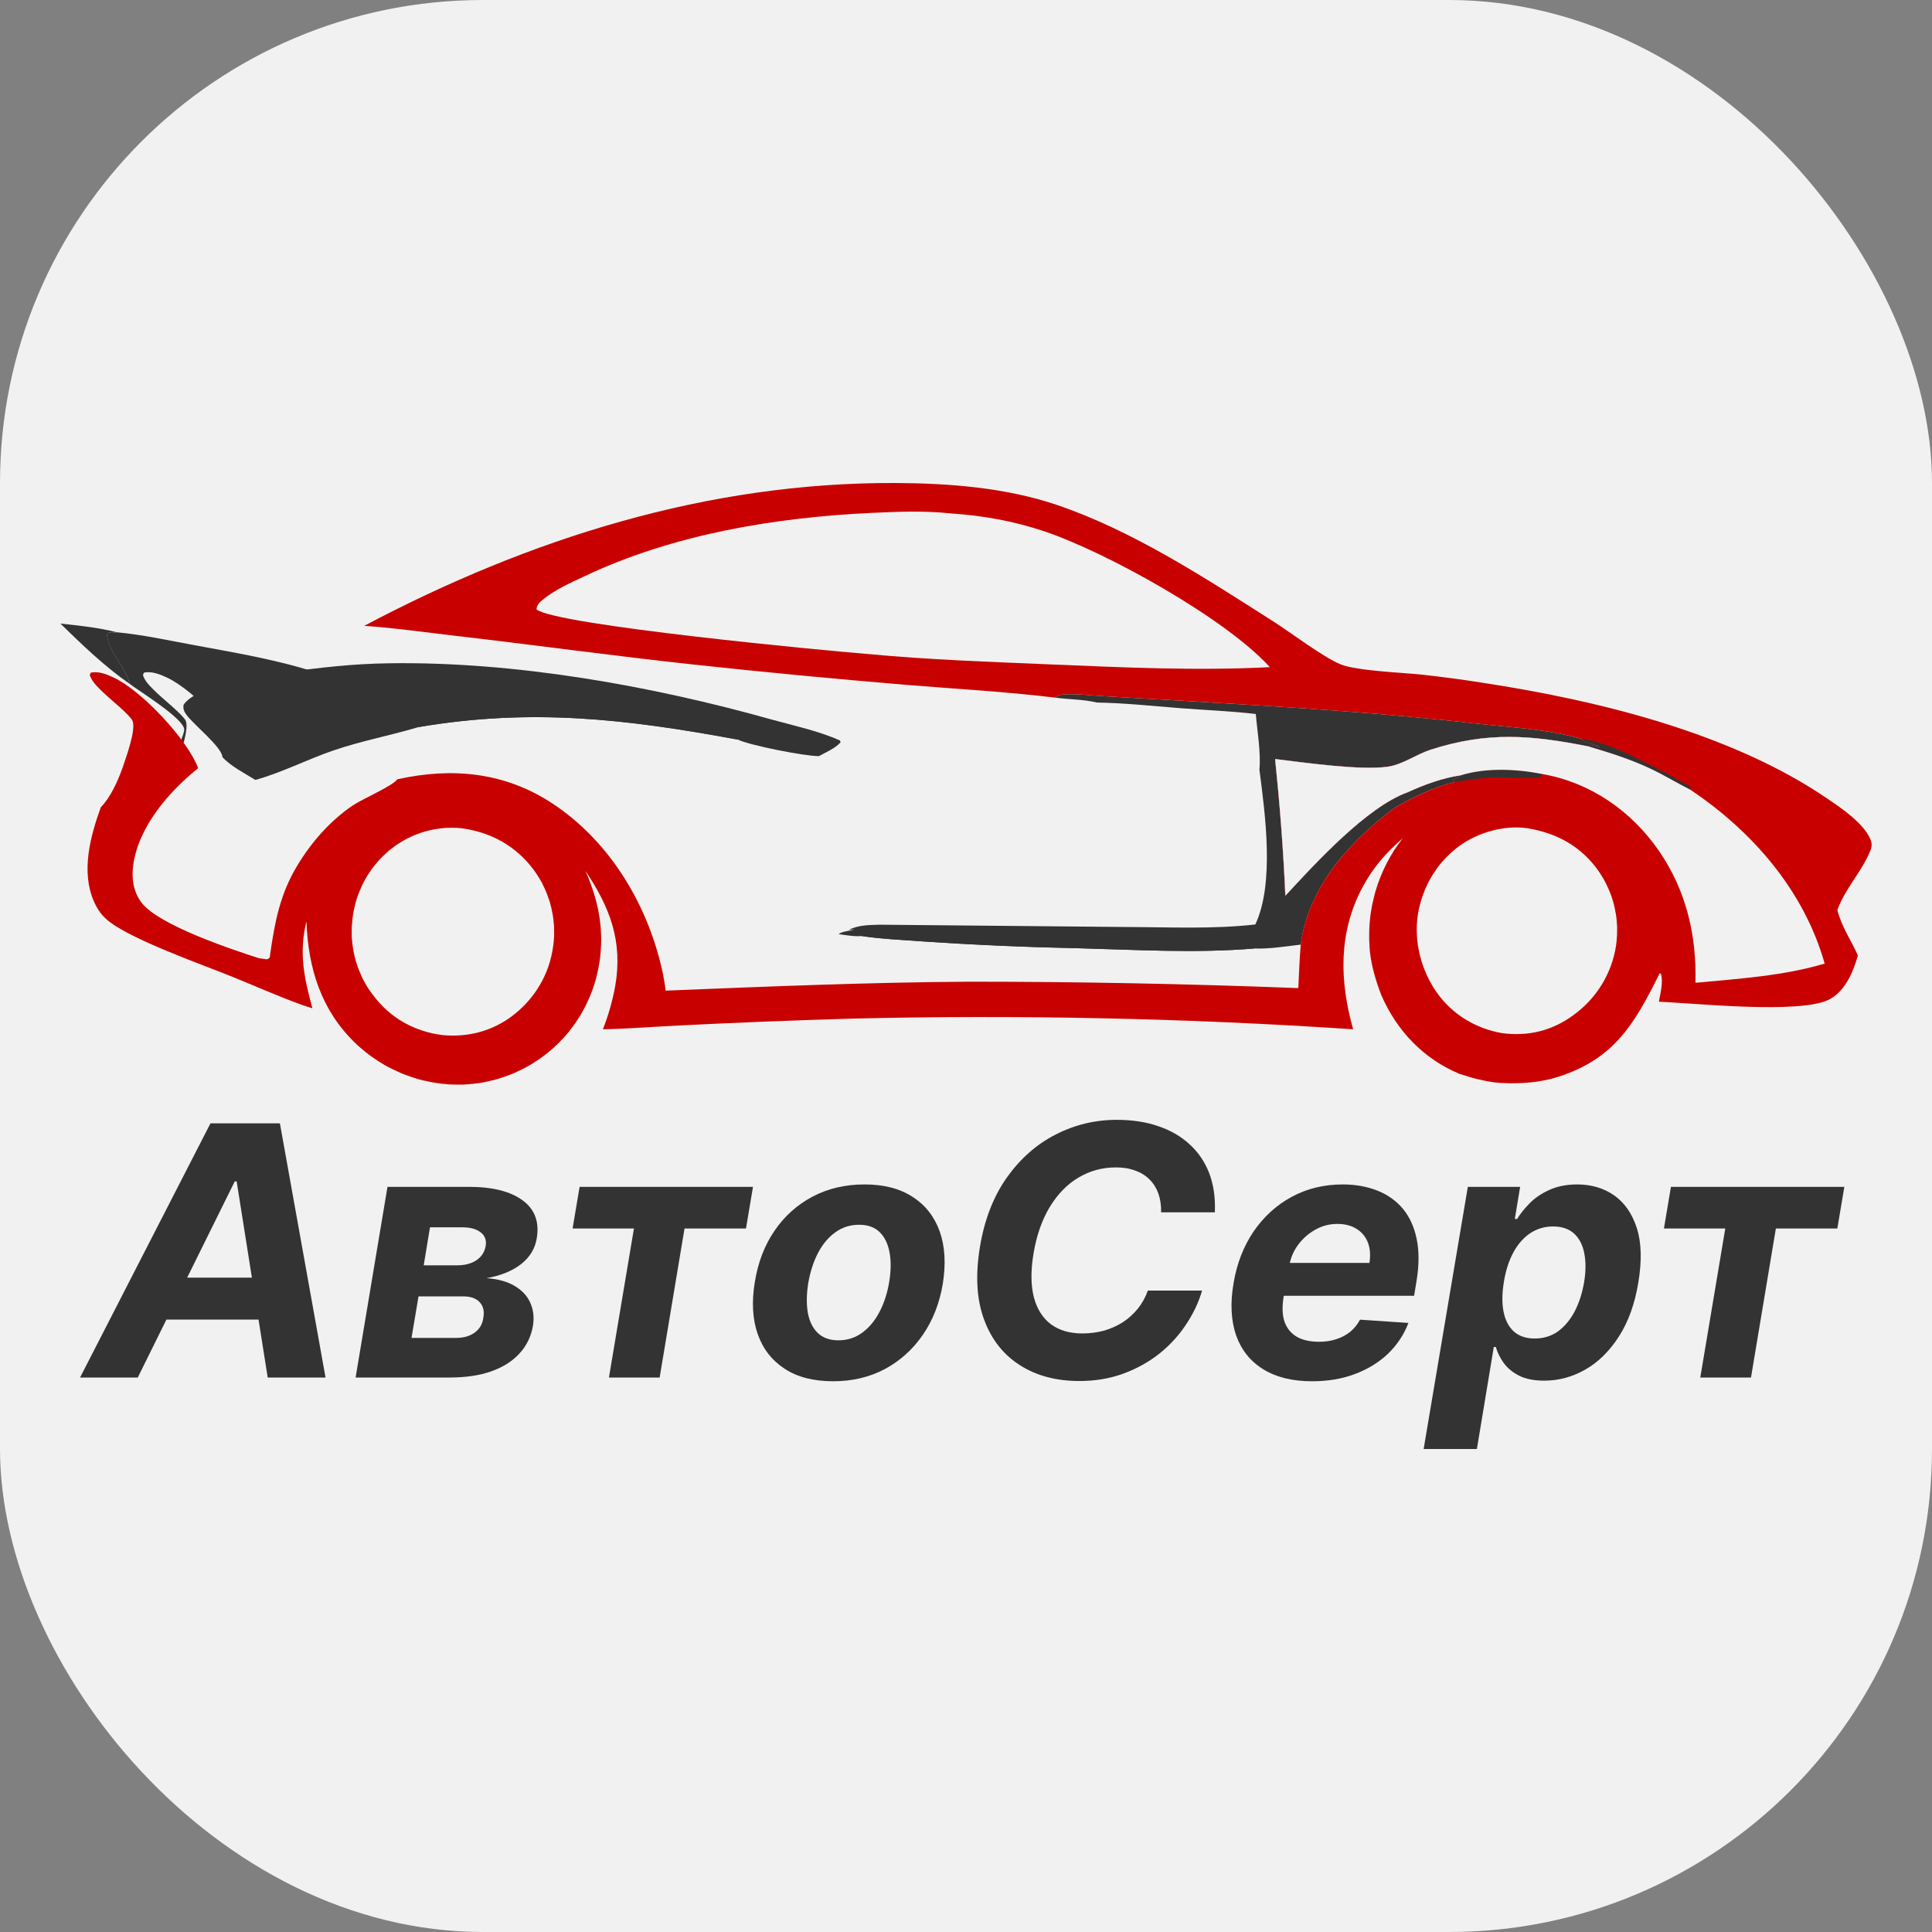 <?xml version="1.0" encoding="UTF-8"?> <svg xmlns="http://www.w3.org/2000/svg" width="16" height="16" viewBox="0 0 16 16" fill="none"><rect x="0" y="0" width="16" height="16" fill="#808080" stroke="none"/><rect width="16" height="16" rx="4" fill="#F1F1F1"></rect><path d="M0.966 5.236C0.814 5.197 0.656 5.181 0.5 5.164C0.68 5.34 0.867 5.52 1.073 5.663C1.04 5.518 0.899 5.406 0.886 5.254L0.9 5.239C0.917 5.241 0.93 5.241 0.947 5.239C0.954 5.238 0.96 5.237 0.966 5.236Z" fill="#333333"></path><path d="M3.73 6.454C3.356 6.532 3.054 6.741 2.842 7.071C2.683 7.321 2.585 7.635 2.583 7.935L2.651 7.945C2.68 7.932 2.674 7.931 2.679 7.898C2.716 7.632 2.762 7.402 2.901 7.17C3.018 6.975 3.173 6.799 3.359 6.672C3.438 6.618 3.692 6.51 3.73 6.454Z" fill="#333333"></path><path d="M2.646 5.578C2.313 5.466 1.954 5.407 1.61 5.343C1.398 5.304 1.18 5.256 0.966 5.236C0.96 5.237 0.953 5.238 0.947 5.239C0.929 5.241 0.917 5.241 0.899 5.239L0.885 5.254C0.898 5.406 1.039 5.518 1.073 5.663C1.158 5.728 1.521 5.949 1.526 6.042C1.529 6.096 1.306 6.564 1.276 6.685C1.354 6.606 1.418 6.464 1.455 6.358C1.482 6.281 1.568 6.045 1.539 5.971C1.52 5.924 1.346 5.784 1.302 5.741C1.265 5.705 1.21 5.656 1.19 5.607C1.181 5.586 1.183 5.595 1.192 5.571C1.253 5.556 1.325 5.584 1.38 5.61C1.608 5.714 1.992 6.122 2.082 6.362C2.145 6.318 2.209 6.291 2.282 6.27C2.279 6.186 2.042 6.001 1.983 5.918C1.963 5.89 1.956 5.872 1.961 5.837C2.075 5.671 2.462 5.68 2.629 5.588C2.634 5.585 2.64 5.581 2.646 5.578Z" fill="#333333"></path><path d="M10.885 8.378L10.952 7.785L11.232 7.123L11.82 6.779L13.289 5.965L11.593 5.703L10.658 5.441L9.99 4.972L9.175 4.49L8.361 4.159L7.8 4.062L6.451 4.159L5.343 4.338L3.9 4.972L2.458 5.703L1.443 6.186L1.136 6.489L0.909 7.123L1.056 7.606L1.91 8.006H2.324L2.458 7.413L2.805 6.944L3.366 6.627L4.314 6.779L4.915 7.123L5.182 7.785L5.343 8.378L6.197 8.282H8.241H9.75L10.885 8.378Z" fill="#F1F1F1"></path><path d="M13.093 6.119C13.092 6.119 13.091 6.118 13.09 6.117C12.813 6.038 12.508 6.024 12.223 5.992C11.424 5.901 10.624 5.853 9.821 5.805L9.132 5.765C9.028 5.759 8.912 5.743 8.808 5.751C8.78 5.753 8.76 5.763 8.735 5.777C8.848 5.793 8.972 5.791 9.083 5.818C9.314 5.822 9.547 5.847 9.778 5.865C9.985 5.881 10.194 5.889 10.4 5.913C10.412 6.058 10.443 6.229 10.43 6.374C10.478 6.744 10.556 7.316 10.396 7.656C10.046 7.696 9.679 7.678 9.328 7.677L7.289 7.658C7.2 7.661 7.111 7.659 7.028 7.701L7.076 7.697C7.039 7.709 6.973 7.713 6.945 7.736C7.009 7.745 7.073 7.757 7.137 7.752C7.302 7.777 7.471 7.783 7.637 7.796C8.058 7.824 8.48 7.843 8.902 7.852C9.394 7.865 9.899 7.896 10.388 7.855C10.511 7.86 10.65 7.837 10.772 7.823C10.773 7.818 10.773 7.814 10.774 7.81C10.843 7.332 11.189 6.958 11.554 6.687C11.706 6.601 11.877 6.517 12.046 6.477L12.035 6.456C12.054 6.45 12.068 6.445 12.084 6.431C12.088 6.428 12.092 6.424 12.096 6.421C11.948 6.442 11.793 6.499 11.656 6.562C11.32 6.683 10.893 7.149 10.644 7.418C10.628 7.038 10.599 6.665 10.56 6.286C10.807 6.316 11.263 6.381 11.49 6.35C11.615 6.333 11.726 6.248 11.847 6.209C12.318 6.057 12.681 6.087 13.157 6.182L13.172 6.169C13.195 6.174 13.218 6.178 13.241 6.186C13.244 6.187 13.248 6.189 13.252 6.19C13.211 6.154 13.149 6.162 13.105 6.129C13.101 6.126 13.097 6.122 13.093 6.119Z" fill="#333333"></path><path d="M10.388 7.855C10.377 7.846 10.367 7.84 10.352 7.837C10.156 7.799 9.729 7.823 9.512 7.82C9.043 7.814 8.574 7.794 8.106 7.787C7.95 7.784 7.217 7.698 7.137 7.752C7.302 7.777 7.471 7.784 7.637 7.796C8.058 7.825 8.48 7.844 8.902 7.852C9.393 7.865 9.899 7.896 10.388 7.855Z" fill="#333333"></path><path d="M6.782 6.262C6.841 6.229 6.915 6.199 6.961 6.148L6.957 6.133C6.783 6.054 6.575 6.01 6.391 5.959C5.391 5.678 4.259 5.477 3.22 5.493C2.928 5.497 2.646 5.528 2.357 5.57C2.308 5.577 2.254 5.59 2.205 5.578C2.2 5.581 2.194 5.585 2.188 5.588C2.022 5.68 1.635 5.671 1.52 5.837C1.516 5.872 1.523 5.89 1.543 5.918C1.602 6.001 1.838 6.186 1.842 6.27C1.911 6.346 2.028 6.405 2.115 6.459C2.332 6.399 2.545 6.289 2.761 6.215C3.003 6.133 3.213 6.096 3.447 6.027L3.468 6.021C4.4 5.863 5.183 5.953 6.108 6.124C6.207 6.173 6.669 6.263 6.782 6.262Z" fill="#333333"></path><path d="M6.108 6.125C6.108 6.123 6.108 6.12 6.107 6.119C6.091 6.091 6.058 6.085 6.029 6.077C5.528 5.941 4.796 5.855 4.277 5.878C4.112 5.885 3.949 5.909 3.786 5.934C3.694 5.947 3.546 5.952 3.466 6.001L3.468 6.021C4.4 5.863 5.183 5.954 6.108 6.125Z" fill="#333333"></path><path d="M15.216 7.537C15.28 7.361 15.41 7.228 15.483 7.06C15.501 7.02 15.507 6.989 15.489 6.948C15.429 6.814 15.254 6.696 15.138 6.617C14.337 6.068 13.221 5.798 12.282 5.655C12.114 5.628 11.945 5.606 11.776 5.587C11.615 5.57 11.239 5.556 11.105 5.503C10.964 5.447 10.689 5.238 10.546 5.147C9.977 4.785 9.382 4.394 8.745 4.179C8.322 4.037 7.855 4.002 7.413 4C5.862 3.994 4.388 4.457 3.016 5.183C3.267 5.2 3.518 5.236 3.767 5.265C4.428 5.341 5.088 5.433 5.749 5.504C6.331 5.567 6.913 5.622 7.496 5.671C7.908 5.705 8.324 5.727 8.735 5.777C8.76 5.763 8.78 5.753 8.808 5.751C8.912 5.743 9.028 5.759 9.132 5.765L9.821 5.805C10.624 5.853 11.424 5.901 12.223 5.992C12.508 6.024 12.813 6.038 13.09 6.117C13.091 6.118 13.092 6.119 13.093 6.119C13.097 6.122 13.101 6.126 13.105 6.129C13.149 6.162 13.211 6.154 13.252 6.19C13.248 6.189 13.244 6.187 13.241 6.186C13.218 6.178 13.195 6.174 13.172 6.169L13.157 6.182C12.681 6.087 12.318 6.057 11.847 6.209C11.726 6.248 11.615 6.333 11.49 6.35C11.263 6.381 10.807 6.316 10.56 6.286C10.599 6.665 10.628 7.038 10.644 7.418C10.893 7.149 11.32 6.683 11.656 6.562C11.793 6.499 11.947 6.442 12.096 6.421C12.092 6.424 12.088 6.428 12.084 6.431C12.068 6.445 12.054 6.45 12.035 6.456L12.046 6.477C11.877 6.517 11.706 6.601 11.554 6.687C11.189 6.958 10.843 7.332 10.773 7.81C10.773 7.814 10.772 7.818 10.772 7.823C10.762 7.942 10.758 8.063 10.752 8.183C9.847 8.148 8.941 8.13 8.035 8.13C7.192 8.135 6.354 8.17 5.513 8.204C5.507 8.158 5.5 8.113 5.491 8.069C5.373 7.503 5.056 6.974 4.581 6.658C4.182 6.393 3.744 6.353 3.29 6.454C3.251 6.51 2.997 6.618 2.919 6.672C2.733 6.799 2.578 6.975 2.461 7.17C2.321 7.402 2.276 7.632 2.238 7.898C2.233 7.931 2.239 7.932 2.211 7.945L2.143 7.935C1.91 7.86 1.321 7.663 1.175 7.479C1.105 7.39 1.088 7.277 1.103 7.166C1.146 6.845 1.403 6.552 1.641 6.362C1.552 6.122 1.167 5.714 0.939 5.61C0.884 5.584 0.812 5.556 0.752 5.571C0.742 5.595 0.741 5.586 0.75 5.607C0.77 5.656 0.824 5.705 0.862 5.741C0.905 5.784 1.08 5.924 1.098 5.971C1.128 6.045 1.041 6.281 1.015 6.358C0.978 6.464 0.914 6.606 0.835 6.685C0.748 6.925 0.669 7.218 0.778 7.466C0.81 7.538 0.849 7.591 0.911 7.637C1.12 7.792 1.652 7.98 1.914 8.085C2.107 8.163 2.299 8.249 2.495 8.32C2.525 8.33 2.556 8.341 2.587 8.35C2.519 8.097 2.473 7.892 2.538 7.631C2.551 8.017 2.66 8.365 2.939 8.635C2.954 8.65 2.969 8.664 2.985 8.677C3.001 8.691 3.017 8.704 3.033 8.717C3.049 8.73 3.066 8.742 3.083 8.754C3.1 8.766 3.117 8.778 3.134 8.789C3.152 8.8 3.169 8.81 3.187 8.821C3.205 8.831 3.223 8.841 3.242 8.85C3.26 8.859 3.279 8.868 3.297 8.876C3.316 8.885 3.335 8.893 3.354 8.9C3.374 8.907 3.393 8.914 3.413 8.921C3.432 8.927 3.452 8.933 3.471 8.939C3.491 8.944 3.511 8.949 3.531 8.953C3.551 8.958 3.571 8.962 3.592 8.965C3.612 8.969 3.632 8.972 3.652 8.974C3.673 8.976 3.693 8.978 3.713 8.98C3.734 8.981 3.754 8.982 3.775 8.982C3.795 8.983 3.816 8.982 3.836 8.982C3.856 8.981 3.875 8.98 3.895 8.978C3.915 8.976 3.934 8.974 3.953 8.971C3.973 8.969 3.992 8.966 4.011 8.962C4.031 8.958 4.05 8.954 4.069 8.949C4.088 8.945 4.107 8.94 4.126 8.934C4.145 8.929 4.163 8.922 4.182 8.916C4.201 8.909 4.219 8.902 4.237 8.895C4.255 8.888 4.274 8.88 4.291 8.871C4.309 8.863 4.327 8.854 4.344 8.845C4.362 8.836 4.379 8.826 4.396 8.816C4.413 8.806 4.43 8.795 4.446 8.784C4.463 8.773 4.479 8.762 4.495 8.75C4.511 8.738 4.526 8.726 4.542 8.714C4.557 8.701 4.572 8.688 4.587 8.675C4.602 8.661 4.616 8.648 4.63 8.634C4.644 8.62 4.658 8.605 4.672 8.59C4.685 8.576 4.697 8.561 4.71 8.546C4.722 8.531 4.734 8.515 4.745 8.5C4.757 8.484 4.768 8.468 4.779 8.451C4.79 8.435 4.8 8.418 4.81 8.402C4.82 8.385 4.83 8.368 4.839 8.35C4.848 8.333 4.857 8.315 4.865 8.297C4.873 8.279 4.881 8.261 4.889 8.243C4.896 8.225 4.903 8.207 4.91 8.188C4.916 8.169 4.922 8.151 4.928 8.132C4.934 8.113 4.939 8.094 4.943 8.075C4.948 8.055 4.952 8.036 4.956 8.017C4.96 7.997 4.963 7.978 4.966 7.958C4.969 7.939 4.971 7.919 4.973 7.899C4.975 7.88 4.976 7.86 4.977 7.84C4.978 7.82 4.979 7.8 4.979 7.781C4.979 7.761 4.978 7.741 4.977 7.721C4.969 7.541 4.92 7.377 4.849 7.213C5.051 7.515 5.159 7.794 5.095 8.166C5.073 8.287 5.038 8.41 4.993 8.524C5.2 8.52 5.408 8.503 5.616 8.493C6.092 8.469 6.568 8.45 7.045 8.436C7.739 8.419 8.432 8.418 9.126 8.433C9.82 8.447 10.513 8.478 11.206 8.524C11.093 8.121 11.083 7.724 11.284 7.347C11.372 7.183 11.478 7.063 11.616 6.943C11.604 6.959 11.591 6.976 11.579 6.993C11.567 7.01 11.556 7.027 11.544 7.044C11.533 7.062 11.523 7.08 11.512 7.098C11.502 7.116 11.492 7.134 11.482 7.153C11.473 7.171 11.464 7.19 11.455 7.209C11.447 7.228 11.439 7.247 11.431 7.266C11.423 7.286 11.416 7.305 11.409 7.325C11.403 7.345 11.396 7.365 11.39 7.385C11.385 7.405 11.379 7.425 11.375 7.445C11.37 7.466 11.365 7.486 11.361 7.507C11.358 7.527 11.354 7.548 11.351 7.569C11.348 7.589 11.346 7.61 11.344 7.631C11.342 7.652 11.341 7.673 11.34 7.694C11.339 7.715 11.339 7.736 11.339 7.757C11.339 7.777 11.339 7.798 11.341 7.819C11.342 7.84 11.343 7.861 11.345 7.882C11.359 8.007 11.395 8.126 11.44 8.243C11.572 8.543 11.79 8.768 12.086 8.893C12.137 8.908 12.189 8.927 12.241 8.938C12.302 8.952 12.361 8.965 12.424 8.968C12.591 8.977 12.753 8.967 12.913 8.915C13.372 8.765 13.538 8.476 13.745 8.06L13.755 8.064C13.776 8.129 13.75 8.23 13.738 8.296C14.022 8.306 14.925 8.404 15.157 8.273C15.282 8.203 15.349 8.048 15.386 7.912C15.327 7.781 15.253 7.678 15.216 7.537Z" fill="#C80100"></path><path d="M12.776 6.411C12.562 6.368 12.308 6.355 12.096 6.421C12.092 6.425 12.088 6.428 12.084 6.432C12.068 6.445 12.054 6.45 12.035 6.457L12.046 6.477C12.154 6.459 12.262 6.443 12.371 6.437C12.422 6.435 12.727 6.448 12.748 6.437C12.76 6.432 12.767 6.42 12.776 6.411Z" fill="#333333"></path><path d="M14 6.541L14.002 6.519C13.956 6.485 13.905 6.468 13.858 6.437C13.793 6.392 13.72 6.374 13.655 6.331C13.724 6.376 13.751 6.389 13.799 6.403C13.584 6.295 13.331 6.149 13.093 6.119C13.097 6.122 13.101 6.126 13.105 6.129C13.149 6.162 13.211 6.154 13.252 6.19C13.248 6.189 13.244 6.187 13.241 6.186C13.218 6.178 13.195 6.174 13.172 6.169L13.157 6.182C13.328 6.233 13.508 6.289 13.669 6.366C13.782 6.419 13.888 6.485 14 6.541Z" fill="#333333"></path><path d="M12.65 6.859C12.457 6.832 12.244 6.892 12.085 7.006C12.074 7.015 12.063 7.023 12.052 7.032C12.041 7.041 12.031 7.05 12.02 7.059C12.01 7.068 12 7.078 11.99 7.088C11.98 7.097 11.97 7.107 11.961 7.118C11.951 7.128 11.942 7.139 11.933 7.149C11.924 7.16 11.916 7.171 11.907 7.182C11.899 7.194 11.891 7.205 11.883 7.217C11.875 7.228 11.867 7.24 11.86 7.252C11.853 7.264 11.846 7.276 11.839 7.289C11.832 7.301 11.826 7.313 11.82 7.326C11.814 7.339 11.808 7.352 11.802 7.365C11.797 7.378 11.792 7.391 11.787 7.404C11.782 7.417 11.777 7.431 11.773 7.444C11.769 7.458 11.765 7.471 11.761 7.485C11.758 7.499 11.754 7.512 11.751 7.526C11.748 7.54 11.746 7.554 11.743 7.568C11.707 7.794 11.768 8.032 11.897 8.217C12.027 8.402 12.223 8.519 12.44 8.556C12.655 8.585 12.856 8.536 13.033 8.405C13.219 8.269 13.346 8.068 13.383 7.834C13.385 7.821 13.386 7.807 13.388 7.794C13.389 7.78 13.39 7.767 13.391 7.753C13.392 7.739 13.392 7.726 13.392 7.712C13.393 7.699 13.392 7.685 13.392 7.671C13.391 7.658 13.39 7.644 13.389 7.631C13.388 7.617 13.387 7.603 13.385 7.59C13.383 7.576 13.381 7.563 13.378 7.55C13.376 7.536 13.373 7.523 13.37 7.51C13.367 7.496 13.364 7.483 13.36 7.47C13.356 7.457 13.352 7.444 13.348 7.431C13.344 7.418 13.339 7.405 13.334 7.393C13.329 7.38 13.324 7.368 13.318 7.355C13.313 7.343 13.307 7.331 13.301 7.319C13.295 7.306 13.289 7.295 13.282 7.283C13.275 7.271 13.268 7.259 13.261 7.248C13.254 7.237 13.246 7.225 13.239 7.214C13.093 7.007 12.891 6.899 12.65 6.859Z" fill="#F1F1F1"></path><path d="M3.822 6.859C3.809 6.858 3.797 6.857 3.784 6.856C3.771 6.856 3.758 6.855 3.745 6.855C3.733 6.855 3.72 6.855 3.707 6.856C3.694 6.856 3.682 6.857 3.669 6.858C3.656 6.859 3.643 6.861 3.631 6.863C3.618 6.864 3.605 6.867 3.593 6.869C3.58 6.871 3.568 6.874 3.555 6.877C3.543 6.88 3.53 6.883 3.518 6.887C3.506 6.89 3.493 6.894 3.481 6.898C3.469 6.902 3.457 6.907 3.445 6.912C3.433 6.916 3.421 6.921 3.409 6.927C3.398 6.932 3.386 6.938 3.375 6.943C3.363 6.949 3.352 6.955 3.341 6.962C3.329 6.968 3.318 6.975 3.308 6.982C3.297 6.989 3.286 6.996 3.275 7.003C3.265 7.011 3.254 7.019 3.244 7.027C3.233 7.035 3.222 7.044 3.212 7.053C3.201 7.062 3.191 7.072 3.181 7.081C3.17 7.091 3.161 7.101 3.151 7.111C3.141 7.121 3.132 7.131 3.123 7.142C3.113 7.153 3.105 7.164 3.096 7.175C3.087 7.186 3.079 7.197 3.071 7.209C3.063 7.22 3.055 7.232 3.047 7.244C3.04 7.256 3.033 7.268 3.026 7.28C3.019 7.292 3.012 7.305 3.006 7.317C3 7.33 2.993 7.343 2.988 7.356C2.982 7.369 2.977 7.382 2.972 7.395C2.967 7.408 2.962 7.422 2.957 7.435C2.953 7.449 2.949 7.462 2.945 7.476C2.941 7.49 2.938 7.503 2.935 7.517C2.932 7.531 2.929 7.545 2.926 7.559C2.924 7.573 2.922 7.587 2.92 7.601C2.918 7.615 2.917 7.63 2.916 7.644C2.914 7.658 2.914 7.672 2.913 7.686C2.913 7.701 2.912 7.715 2.913 7.729C2.913 7.744 2.913 7.758 2.914 7.772C2.915 7.786 2.917 7.8 2.918 7.815C2.92 7.829 2.922 7.843 2.924 7.857C2.926 7.871 2.929 7.885 2.932 7.899C2.935 7.913 2.938 7.927 2.942 7.94C2.945 7.954 2.949 7.968 2.954 7.981C2.958 7.995 2.963 8.008 2.968 8.022C2.973 8.035 2.978 8.048 2.984 8.061C2.989 8.074 2.995 8.087 3.001 8.1C3.008 8.112 3.014 8.125 3.021 8.137C3.028 8.15 3.035 8.162 3.042 8.174C3.05 8.186 3.058 8.198 3.066 8.209C3.074 8.221 3.082 8.232 3.091 8.243C3.235 8.434 3.434 8.543 3.664 8.572C3.872 8.592 4.074 8.541 4.243 8.413C4.427 8.273 4.55 8.07 4.581 7.836C4.583 7.822 4.585 7.808 4.586 7.794C4.587 7.78 4.588 7.766 4.589 7.752C4.589 7.738 4.589 7.724 4.589 7.711C4.589 7.697 4.588 7.683 4.588 7.669C4.587 7.655 4.586 7.641 4.584 7.627C4.583 7.613 4.581 7.599 4.579 7.585C4.577 7.572 4.574 7.558 4.571 7.544C4.569 7.531 4.565 7.517 4.562 7.503C4.559 7.49 4.555 7.476 4.551 7.463C4.547 7.45 4.542 7.437 4.537 7.424C4.533 7.411 4.528 7.398 4.522 7.385C4.517 7.372 4.511 7.359 4.505 7.347C4.499 7.334 4.493 7.322 4.487 7.309C4.48 7.297 4.473 7.285 4.466 7.273C4.459 7.261 4.452 7.25 4.444 7.238C4.436 7.227 4.428 7.215 4.42 7.204C4.27 7.003 4.064 6.892 3.822 6.859Z" fill="#F1F1F1"></path><path d="M13.157 6.182C12.681 6.087 12.318 6.057 11.847 6.209C11.727 6.248 11.615 6.333 11.49 6.35C11.263 6.381 10.807 6.316 10.56 6.286C10.599 6.665 10.628 7.038 10.645 7.418C10.893 7.149 11.32 6.683 11.656 6.562C11.793 6.499 11.948 6.442 12.097 6.421C12.309 6.355 12.562 6.368 12.777 6.411C13.171 6.481 13.511 6.715 13.741 7.05C13.964 7.376 14.051 7.743 14.041 8.139C14.393 8.106 14.77 8.082 15.111 7.98C14.939 7.37 14.506 6.88 14 6.541C13.889 6.485 13.782 6.419 13.669 6.366C13.508 6.289 13.328 6.233 13.157 6.182Z" fill="#F1F1F1"></path><path d="M7.874 4.252C7.663 4.229 7.441 4.237 7.229 4.247C6.425 4.284 5.578 4.423 4.841 4.772C4.723 4.827 4.586 4.888 4.486 4.974C4.461 4.995 4.446 5.013 4.443 5.047C4.605 5.177 6.842 5.389 7.174 5.415C7.686 5.464 8.202 5.481 8.715 5.503C9.314 5.528 9.917 5.556 10.516 5.525C10.153 5.123 9.163 4.572 8.645 4.399C8.393 4.315 8.137 4.269 7.874 4.252Z" fill="#F1F1F1"></path><path d="M1.141 11.408H0.663L1.743 9.303H2.318L2.696 11.408H2.217L1.96 9.784H1.944L1.141 11.408ZM1.251 10.581H2.381L2.321 10.928H1.191L1.251 10.581Z" fill="#333333"></path><path d="M2.945 11.408L3.209 9.829H3.884C4.078 9.829 4.226 9.866 4.327 9.94C4.429 10.014 4.468 10.12 4.445 10.256C4.431 10.341 4.387 10.413 4.314 10.47C4.24 10.527 4.145 10.565 4.029 10.585C4.123 10.592 4.201 10.613 4.261 10.649C4.322 10.685 4.366 10.731 4.391 10.788C4.417 10.845 4.425 10.908 4.414 10.977C4.399 11.067 4.362 11.144 4.302 11.209C4.244 11.273 4.166 11.322 4.068 11.357C3.971 11.391 3.856 11.408 3.724 11.408H2.945ZM3.408 11.08H3.778C3.84 11.08 3.891 11.065 3.931 11.036C3.971 11.007 3.995 10.967 4.002 10.917C4.013 10.861 4.003 10.816 3.972 10.784C3.943 10.752 3.897 10.736 3.836 10.736H3.466L3.408 11.08ZM3.509 10.479H3.785C3.828 10.479 3.866 10.473 3.9 10.46C3.934 10.447 3.961 10.429 3.982 10.405C4.003 10.381 4.016 10.352 4.022 10.32C4.03 10.272 4.017 10.234 3.982 10.207C3.946 10.178 3.895 10.164 3.827 10.164H3.561L3.509 10.479Z" fill="#333333"></path><path d="M4.742 10.174L4.8 9.829H6.236L6.178 10.174H5.669L5.463 11.408H5.043L5.25 10.174H4.742Z" fill="#333333"></path><path d="M6.9 11.439C6.738 11.439 6.604 11.405 6.499 11.336C6.393 11.267 6.318 11.171 6.275 11.048C6.232 10.925 6.224 10.781 6.251 10.618C6.277 10.456 6.331 10.314 6.414 10.193C6.496 10.072 6.601 9.978 6.729 9.91C6.856 9.843 6.999 9.809 7.159 9.809C7.32 9.809 7.453 9.843 7.559 9.913C7.665 9.981 7.739 10.077 7.783 10.2C7.826 10.324 7.834 10.467 7.808 10.631C7.781 10.792 7.726 10.933 7.643 11.054C7.559 11.176 7.454 11.27 7.328 11.338C7.201 11.405 7.059 11.439 6.9 11.439ZM6.943 11.1C7.017 11.1 7.083 11.079 7.14 11.037C7.198 10.995 7.246 10.937 7.284 10.864C7.322 10.791 7.349 10.708 7.364 10.616C7.379 10.524 7.38 10.444 7.367 10.373C7.354 10.302 7.327 10.245 7.285 10.204C7.243 10.163 7.187 10.143 7.114 10.143C7.04 10.143 6.974 10.164 6.916 10.207C6.859 10.248 6.811 10.306 6.773 10.379C6.735 10.453 6.709 10.536 6.693 10.629C6.679 10.719 6.678 10.8 6.69 10.871C6.703 10.942 6.73 10.998 6.772 11.039C6.814 11.079 6.871 11.1 6.943 11.1Z" fill="#333333"></path><path d="M10.061 10.04H9.616C9.617 9.981 9.609 9.929 9.593 9.884C9.576 9.838 9.552 9.799 9.519 9.767C9.486 9.734 9.447 9.71 9.4 9.694C9.353 9.676 9.301 9.668 9.242 9.668C9.129 9.668 9.026 9.696 8.932 9.752C8.837 9.808 8.758 9.89 8.693 9.997C8.629 10.103 8.584 10.232 8.559 10.382C8.535 10.527 8.537 10.649 8.563 10.747C8.59 10.845 8.638 10.919 8.706 10.969C8.774 11.018 8.86 11.043 8.963 11.043C9.026 11.043 9.086 11.035 9.143 11.02C9.2 11.003 9.252 10.98 9.299 10.95C9.346 10.919 9.388 10.881 9.423 10.838C9.458 10.794 9.486 10.744 9.506 10.688H9.955C9.927 10.785 9.883 10.878 9.823 10.968C9.764 11.058 9.691 11.138 9.603 11.209C9.516 11.278 9.416 11.334 9.305 11.375C9.194 11.416 9.072 11.437 8.939 11.437C8.747 11.437 8.582 11.393 8.445 11.305C8.308 11.217 8.209 11.091 8.149 10.926C8.088 10.761 8.077 10.562 8.115 10.329C8.152 10.103 8.226 9.912 8.336 9.755C8.447 9.598 8.582 9.478 8.74 9.397C8.899 9.315 9.068 9.274 9.249 9.274C9.375 9.274 9.489 9.291 9.591 9.326C9.693 9.36 9.779 9.41 9.851 9.476C9.923 9.541 9.977 9.621 10.014 9.715C10.05 9.81 10.066 9.918 10.061 10.04Z" fill="#333333"></path><path d="M10.866 11.439C10.703 11.439 10.569 11.406 10.462 11.34C10.355 11.274 10.28 11.18 10.237 11.059C10.195 10.937 10.187 10.792 10.216 10.626C10.243 10.463 10.299 10.321 10.382 10.198C10.466 10.076 10.571 9.98 10.697 9.912C10.824 9.843 10.965 9.809 11.12 9.809C11.225 9.809 11.319 9.826 11.404 9.859C11.489 9.892 11.56 9.942 11.617 10.009C11.673 10.076 11.711 10.159 11.732 10.259C11.753 10.359 11.753 10.476 11.731 10.61L11.711 10.731H10.374L10.417 10.459H11.341C11.351 10.396 11.347 10.34 11.329 10.292C11.31 10.243 11.279 10.205 11.236 10.178C11.193 10.15 11.139 10.136 11.076 10.136C11.011 10.136 10.951 10.151 10.894 10.183C10.838 10.214 10.79 10.256 10.752 10.307C10.714 10.358 10.69 10.413 10.679 10.473L10.63 10.742C10.617 10.825 10.619 10.894 10.639 10.949C10.659 11.003 10.693 11.044 10.742 11.072C10.79 11.099 10.852 11.112 10.927 11.112C10.976 11.112 11.022 11.105 11.065 11.091C11.108 11.078 11.146 11.057 11.18 11.031C11.214 11.003 11.241 10.97 11.263 10.929L11.664 10.956C11.627 11.053 11.57 11.138 11.495 11.211C11.419 11.283 11.328 11.339 11.221 11.379C11.116 11.419 10.997 11.439 10.866 11.439Z" fill="#333333"></path><path d="M11.79 12L12.156 9.829H12.589L12.545 10.095H12.564C12.59 10.052 12.625 10.009 12.668 9.965C12.712 9.92 12.767 9.883 12.832 9.854C12.898 9.824 12.975 9.809 13.062 9.809C13.179 9.809 13.28 9.839 13.367 9.899C13.453 9.959 13.516 10.049 13.555 10.169C13.594 10.289 13.598 10.44 13.568 10.621C13.539 10.797 13.486 10.945 13.408 11.067C13.331 11.187 13.239 11.279 13.131 11.341C13.023 11.403 12.909 11.434 12.789 11.434C12.704 11.434 12.634 11.42 12.579 11.392C12.524 11.364 12.482 11.328 12.452 11.286C12.421 11.242 12.4 11.199 12.388 11.155H12.371L12.231 12H11.79ZM12.454 10.619C12.439 10.713 12.438 10.794 12.452 10.864C12.466 10.934 12.495 10.989 12.538 11.028C12.582 11.066 12.639 11.085 12.71 11.085C12.781 11.085 12.845 11.066 12.901 11.027C12.956 10.987 13.003 10.932 13.04 10.862C13.077 10.792 13.103 10.71 13.119 10.619C13.134 10.527 13.134 10.447 13.12 10.378C13.107 10.309 13.078 10.255 13.036 10.216C12.993 10.177 12.935 10.157 12.862 10.157C12.791 10.157 12.728 10.176 12.671 10.214C12.616 10.251 12.569 10.305 12.532 10.374C12.495 10.443 12.469 10.525 12.454 10.619Z" fill="#333333"></path><path d="M13.78 10.174L13.838 9.829H15.274L15.216 10.174H14.707L14.501 11.408H14.081L14.288 10.174H13.78Z" fill="#333333"></path></svg> 